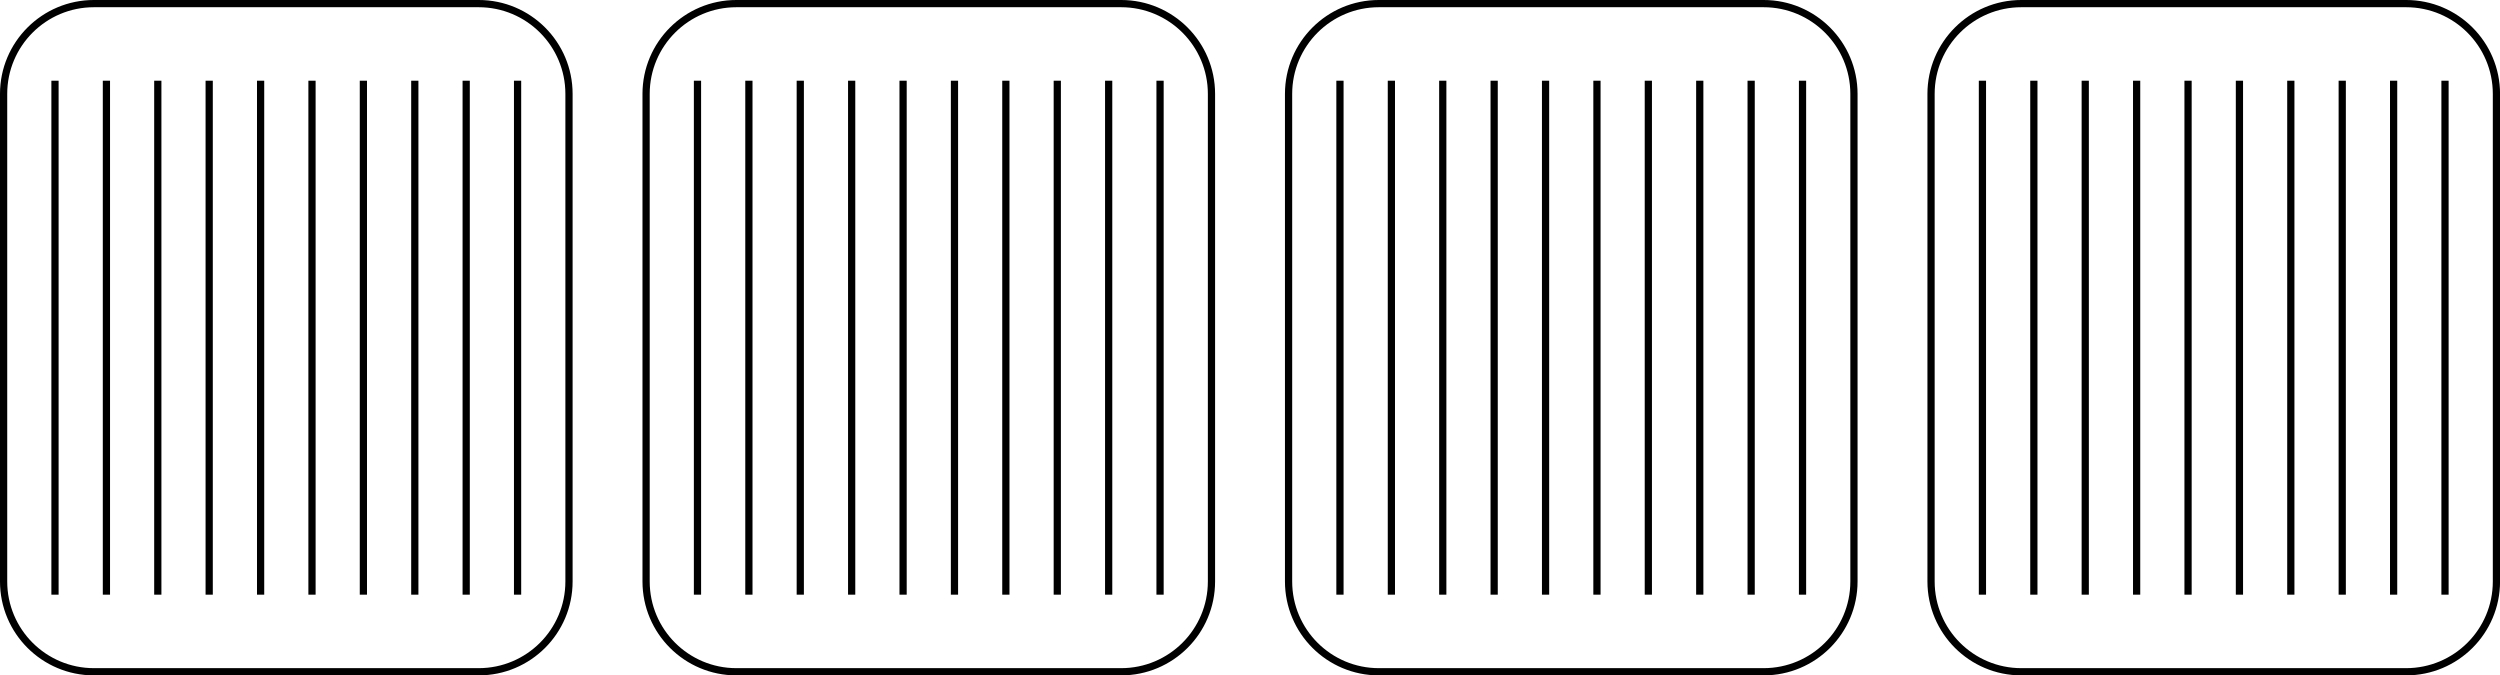 <?xml version="1.0" encoding="UTF-8"?>
<svg xmlns="http://www.w3.org/2000/svg" xmlns:xlink="http://www.w3.org/1999/xlink" width="275.757" height="74.498" viewBox="0 0 275.757 74.498">
<defs>
<clipPath id="clip-0">
<path clip-rule="nonzero" d="M 0 0 L 75 0 L 75 74.496 L 0 74.496 Z M 0 0 "/>
</clipPath>
<clipPath id="clip-1">
<path clip-rule="nonzero" d="M 59 0 L 145 0 L 145 74.496 L 59 74.496 Z M 59 0 "/>
</clipPath>
<clipPath id="clip-2">
<path clip-rule="nonzero" d="M 130 0 L 216 0 L 216 74.496 L 130 74.496 Z M 130 0 "/>
</clipPath>
<clipPath id="clip-3">
<path clip-rule="nonzero" d="M 201 0 L 275.758 0 L 275.758 74.496 L 201 74.496 Z M 201 0 "/>
</clipPath>
</defs>
<path fill="none" stroke-width="0.797" stroke-linecap="butt" stroke-linejoin="miter" stroke="rgb(0%, 0%, 0%)" stroke-opacity="1" stroke-miterlimit="10" d="M -0.002 0.001 L -0.002 56.693 " transform="matrix(1, 0, 0, -1, 6.068, 65.595)"/>
<path fill="none" stroke-width="0.797" stroke-linecap="butt" stroke-linejoin="miter" stroke="rgb(0%, 0%, 0%)" stroke-opacity="1" stroke-miterlimit="10" d="M 5.67 0.001 L 5.67 56.693 " transform="matrix(1, 0, 0, -1, 6.068, 65.595)"/>
<path fill="none" stroke-width="0.797" stroke-linecap="butt" stroke-linejoin="miter" stroke="rgb(0%, 0%, 0%)" stroke-opacity="1" stroke-miterlimit="10" d="M 11.338 0.001 L 11.338 56.693 " transform="matrix(1, 0, 0, -1, 6.068, 65.595)"/>
<path fill="none" stroke-width="0.797" stroke-linecap="butt" stroke-linejoin="miter" stroke="rgb(0%, 0%, 0%)" stroke-opacity="1" stroke-miterlimit="10" d="M 17.006 0.001 L 17.006 56.693 " transform="matrix(1, 0, 0, -1, 6.068, 65.595)"/>
<path fill="none" stroke-width="0.797" stroke-linecap="butt" stroke-linejoin="miter" stroke="rgb(0%, 0%, 0%)" stroke-opacity="1" stroke-miterlimit="10" d="M 22.678 0.001 L 22.678 56.693 " transform="matrix(1, 0, 0, -1, 6.068, 65.595)"/>
<path fill="none" stroke-width="0.797" stroke-linecap="butt" stroke-linejoin="miter" stroke="rgb(0%, 0%, 0%)" stroke-opacity="1" stroke-miterlimit="10" d="M 28.346 0.001 L 28.346 56.693 " transform="matrix(1, 0, 0, -1, 6.068, 65.595)"/>
<path fill="none" stroke-width="0.797" stroke-linecap="butt" stroke-linejoin="miter" stroke="rgb(0%, 0%, 0%)" stroke-opacity="1" stroke-miterlimit="10" d="M 34.014 0.001 L 34.014 56.693 " transform="matrix(1, 0, 0, -1, 6.068, 65.595)"/>
<path fill="none" stroke-width="0.797" stroke-linecap="butt" stroke-linejoin="miter" stroke="rgb(0%, 0%, 0%)" stroke-opacity="1" stroke-miterlimit="10" d="M 39.686 0.001 L 39.686 56.693 " transform="matrix(1, 0, 0, -1, 6.068, 65.595)"/>
<path fill="none" stroke-width="0.797" stroke-linecap="butt" stroke-linejoin="miter" stroke="rgb(0%, 0%, 0%)" stroke-opacity="1" stroke-miterlimit="10" d="M 45.354 0.001 L 45.354 56.693 " transform="matrix(1, 0, 0, -1, 6.068, 65.595)"/>
<path fill="none" stroke-width="0.797" stroke-linecap="butt" stroke-linejoin="miter" stroke="rgb(0%, 0%, 0%)" stroke-opacity="1" stroke-miterlimit="10" d="M 51.022 0.001 L 51.022 56.693 " transform="matrix(1, 0, 0, -1, 6.068, 65.595)"/>
<g clip-path="url(#clip-0)">
<path fill="none" stroke-width="0.797" stroke-linecap="butt" stroke-linejoin="miter" stroke="rgb(0%, 0%, 0%)" stroke-opacity="1" stroke-miterlimit="10" d="M -5.67 1.458 L -5.67 55.236 C -5.67 60.736 -1.209 65.197 4.295 65.197 L 46.729 65.197 C 52.233 65.197 56.694 60.736 56.694 55.236 L 56.694 1.458 C 56.694 -4.046 52.233 -8.503 46.729 -8.503 L 4.295 -8.503 C -1.209 -8.503 -5.67 -4.046 -5.67 1.458 Z M -5.67 1.458 " transform="matrix(1, 0, 0, -1, 6.068, 65.595)"/>
</g>
<path fill="none" stroke-width="0.797" stroke-linecap="butt" stroke-linejoin="miter" stroke="rgb(0%, 0%, 0%)" stroke-opacity="1" stroke-miterlimit="10" d="M 70.866 0.001 L 70.866 56.693 " transform="matrix(1, 0, 0, -1, 6.068, 65.595)"/>
<path fill="none" stroke-width="0.797" stroke-linecap="butt" stroke-linejoin="miter" stroke="rgb(0%, 0%, 0%)" stroke-opacity="1" stroke-miterlimit="10" d="M 76.537 0.001 L 76.537 56.693 " transform="matrix(1, 0, 0, -1, 6.068, 65.595)"/>
<path fill="none" stroke-width="0.797" stroke-linecap="butt" stroke-linejoin="miter" stroke="rgb(0%, 0%, 0%)" stroke-opacity="1" stroke-miterlimit="10" d="M 82.205 0.001 L 82.205 56.693 " transform="matrix(1, 0, 0, -1, 6.068, 65.595)"/>
<path fill="none" stroke-width="0.797" stroke-linecap="butt" stroke-linejoin="miter" stroke="rgb(0%, 0%, 0%)" stroke-opacity="1" stroke-miterlimit="10" d="M 87.873 0.001 L 87.873 56.693 " transform="matrix(1, 0, 0, -1, 6.068, 65.595)"/>
<path fill="none" stroke-width="0.797" stroke-linecap="butt" stroke-linejoin="miter" stroke="rgb(0%, 0%, 0%)" stroke-opacity="1" stroke-miterlimit="10" d="M 93.545 0.001 L 93.545 56.693 " transform="matrix(1, 0, 0, -1, 6.068, 65.595)"/>
<path fill="none" stroke-width="0.797" stroke-linecap="butt" stroke-linejoin="miter" stroke="rgb(0%, 0%, 0%)" stroke-opacity="1" stroke-miterlimit="10" d="M 99.213 0.001 L 99.213 56.693 " transform="matrix(1, 0, 0, -1, 6.068, 65.595)"/>
<path fill="none" stroke-width="0.797" stroke-linecap="butt" stroke-linejoin="miter" stroke="rgb(0%, 0%, 0%)" stroke-opacity="1" stroke-miterlimit="10" d="M 104.881 0.001 L 104.881 56.693 " transform="matrix(1, 0, 0, -1, 6.068, 65.595)"/>
<path fill="none" stroke-width="0.797" stroke-linecap="butt" stroke-linejoin="miter" stroke="rgb(0%, 0%, 0%)" stroke-opacity="1" stroke-miterlimit="10" d="M 110.553 0.001 L 110.553 56.693 " transform="matrix(1, 0, 0, -1, 6.068, 65.595)"/>
<path fill="none" stroke-width="0.797" stroke-linecap="butt" stroke-linejoin="miter" stroke="rgb(0%, 0%, 0%)" stroke-opacity="1" stroke-miterlimit="10" d="M 116.221 0.001 L 116.221 56.693 " transform="matrix(1, 0, 0, -1, 6.068, 65.595)"/>
<path fill="none" stroke-width="0.797" stroke-linecap="butt" stroke-linejoin="miter" stroke="rgb(0%, 0%, 0%)" stroke-opacity="1" stroke-miterlimit="10" d="M 121.889 0.001 L 121.889 56.693 " transform="matrix(1, 0, 0, -1, 6.068, 65.595)"/>
<g clip-path="url(#clip-1)">
<path fill="none" stroke-width="0.797" stroke-linecap="butt" stroke-linejoin="miter" stroke="rgb(0%, 0%, 0%)" stroke-opacity="1" stroke-miterlimit="10" d="M 65.198 1.458 L 65.198 55.236 C 65.198 60.736 69.659 65.197 75.159 65.197 L 117.596 65.197 C 123.1 65.197 127.561 60.736 127.561 55.236 L 127.561 1.458 C 127.561 -4.046 123.1 -8.503 117.596 -8.503 L 75.159 -8.503 C 69.659 -8.503 65.198 -4.046 65.198 1.458 Z M 65.198 1.458 " transform="matrix(1, 0, 0, -1, 6.068, 65.595)"/>
</g>
<path fill="none" stroke-width="0.797" stroke-linecap="butt" stroke-linejoin="miter" stroke="rgb(0%, 0%, 0%)" stroke-opacity="1" stroke-miterlimit="10" d="M 141.733 0.001 L 141.733 56.693 " transform="matrix(1, 0, 0, -1, 6.068, 65.595)"/>
<path fill="none" stroke-width="0.797" stroke-linecap="butt" stroke-linejoin="miter" stroke="rgb(0%, 0%, 0%)" stroke-opacity="1" stroke-miterlimit="10" d="M 147.405 0.001 L 147.405 56.693 " transform="matrix(1, 0, 0, -1, 6.068, 65.595)"/>
<path fill="none" stroke-width="0.797" stroke-linecap="butt" stroke-linejoin="miter" stroke="rgb(0%, 0%, 0%)" stroke-opacity="1" stroke-miterlimit="10" d="M 153.073 0.001 L 153.073 56.693 " transform="matrix(1, 0, 0, -1, 6.068, 65.595)"/>
<path fill="none" stroke-width="0.797" stroke-linecap="butt" stroke-linejoin="miter" stroke="rgb(0%, 0%, 0%)" stroke-opacity="1" stroke-miterlimit="10" d="M 158.741 0.001 L 158.741 56.693 " transform="matrix(1, 0, 0, -1, 6.068, 65.595)"/>
<path fill="none" stroke-width="0.797" stroke-linecap="butt" stroke-linejoin="miter" stroke="rgb(0%, 0%, 0%)" stroke-opacity="1" stroke-miterlimit="10" d="M 164.412 0.001 L 164.412 56.693 " transform="matrix(1, 0, 0, -1, 6.068, 65.595)"/>
<path fill="none" stroke-width="0.797" stroke-linecap="butt" stroke-linejoin="miter" stroke="rgb(0%, 0%, 0%)" stroke-opacity="1" stroke-miterlimit="10" d="M 170.08 0.001 L 170.08 56.693 " transform="matrix(1, 0, 0, -1, 6.068, 65.595)"/>
<path fill="none" stroke-width="0.797" stroke-linecap="butt" stroke-linejoin="miter" stroke="rgb(0%, 0%, 0%)" stroke-opacity="1" stroke-miterlimit="10" d="M 175.748 0.001 L 175.748 56.693 " transform="matrix(1, 0, 0, -1, 6.068, 65.595)"/>
<path fill="none" stroke-width="0.797" stroke-linecap="butt" stroke-linejoin="miter" stroke="rgb(0%, 0%, 0%)" stroke-opacity="1" stroke-miterlimit="10" d="M 181.42 0.001 L 181.42 56.693 " transform="matrix(1, 0, 0, -1, 6.068, 65.595)"/>
<path fill="none" stroke-width="0.797" stroke-linecap="butt" stroke-linejoin="miter" stroke="rgb(0%, 0%, 0%)" stroke-opacity="1" stroke-miterlimit="10" d="M 187.088 0.001 L 187.088 56.693 " transform="matrix(1, 0, 0, -1, 6.068, 65.595)"/>
<path fill="none" stroke-width="0.797" stroke-linecap="butt" stroke-linejoin="miter" stroke="rgb(0%, 0%, 0%)" stroke-opacity="1" stroke-miterlimit="10" d="M 192.756 0.001 L 192.756 56.693 " transform="matrix(1, 0, 0, -1, 6.068, 65.595)"/>
<g clip-path="url(#clip-2)">
<path fill="none" stroke-width="0.797" stroke-linecap="butt" stroke-linejoin="miter" stroke="rgb(0%, 0%, 0%)" stroke-opacity="1" stroke-miterlimit="10" d="M 136.065 1.458 L 136.065 55.236 C 136.065 60.736 140.526 65.197 146.026 65.197 L 188.463 65.197 C 193.967 65.197 198.428 60.736 198.428 55.236 L 198.428 1.458 C 198.428 -4.046 193.967 -8.503 188.463 -8.503 L 146.026 -8.503 C 140.526 -8.503 136.065 -4.046 136.065 1.458 Z M 136.065 1.458 " transform="matrix(1, 0, 0, -1, 6.068, 65.595)"/>
</g>
<path fill="none" stroke-width="0.797" stroke-linecap="butt" stroke-linejoin="miter" stroke="rgb(0%, 0%, 0%)" stroke-opacity="1" stroke-miterlimit="10" d="M 212.6 0.001 L 212.6 56.693 " transform="matrix(1, 0, 0, -1, 6.068, 65.595)"/>
<path fill="none" stroke-width="0.797" stroke-linecap="butt" stroke-linejoin="miter" stroke="rgb(0%, 0%, 0%)" stroke-opacity="1" stroke-miterlimit="10" d="M 218.272 0.001 L 218.272 56.693 " transform="matrix(1, 0, 0, -1, 6.068, 65.595)"/>
<path fill="none" stroke-width="0.797" stroke-linecap="butt" stroke-linejoin="miter" stroke="rgb(0%, 0%, 0%)" stroke-opacity="1" stroke-miterlimit="10" d="M 223.94 0.001 L 223.94 56.693 " transform="matrix(1, 0, 0, -1, 6.068, 65.595)"/>
<path fill="none" stroke-width="0.797" stroke-linecap="butt" stroke-linejoin="miter" stroke="rgb(0%, 0%, 0%)" stroke-opacity="1" stroke-miterlimit="10" d="M 229.608 0.001 L 229.608 56.693 " transform="matrix(1, 0, 0, -1, 6.068, 65.595)"/>
<path fill="none" stroke-width="0.797" stroke-linecap="butt" stroke-linejoin="miter" stroke="rgb(0%, 0%, 0%)" stroke-opacity="1" stroke-miterlimit="10" d="M 235.28 0.001 L 235.28 56.693 " transform="matrix(1, 0, 0, -1, 6.068, 65.595)"/>
<path fill="none" stroke-width="0.797" stroke-linecap="butt" stroke-linejoin="miter" stroke="rgb(0%, 0%, 0%)" stroke-opacity="1" stroke-miterlimit="10" d="M 240.948 0.001 L 240.948 56.693 " transform="matrix(1, 0, 0, -1, 6.068, 65.595)"/>
<path fill="none" stroke-width="0.797" stroke-linecap="butt" stroke-linejoin="miter" stroke="rgb(0%, 0%, 0%)" stroke-opacity="1" stroke-miterlimit="10" d="M 246.616 0.001 L 246.616 56.693 " transform="matrix(1, 0, 0, -1, 6.068, 65.595)"/>
<path fill="none" stroke-width="0.797" stroke-linecap="butt" stroke-linejoin="miter" stroke="rgb(0%, 0%, 0%)" stroke-opacity="1" stroke-miterlimit="10" d="M 252.287 0.001 L 252.287 56.693 " transform="matrix(1, 0, 0, -1, 6.068, 65.595)"/>
<path fill="none" stroke-width="0.797" stroke-linecap="butt" stroke-linejoin="miter" stroke="rgb(0%, 0%, 0%)" stroke-opacity="1" stroke-miterlimit="10" d="M 257.955 0.001 L 257.955 56.693 " transform="matrix(1, 0, 0, -1, 6.068, 65.595)"/>
<path fill="none" stroke-width="0.797" stroke-linecap="butt" stroke-linejoin="miter" stroke="rgb(0%, 0%, 0%)" stroke-opacity="1" stroke-miterlimit="10" d="M 263.623 0.001 L 263.623 56.693 " transform="matrix(1, 0, 0, -1, 6.068, 65.595)"/>
<g clip-path="url(#clip-3)">
<path fill="none" stroke-width="0.797" stroke-linecap="butt" stroke-linejoin="miter" stroke="rgb(0%, 0%, 0%)" stroke-opacity="1" stroke-miterlimit="10" d="M 206.932 1.458 L 206.932 55.236 C 206.932 60.736 211.393 65.197 216.893 65.197 L 259.33 65.197 C 264.834 65.197 269.295 60.736 269.295 55.236 L 269.295 1.458 C 269.295 -4.046 264.834 -8.503 259.33 -8.503 L 216.893 -8.503 C 211.393 -8.503 206.932 -4.046 206.932 1.458 Z M 206.932 1.458 " transform="matrix(1, 0, 0, -1, 6.068, 65.595)"/>
</g>
</svg>
